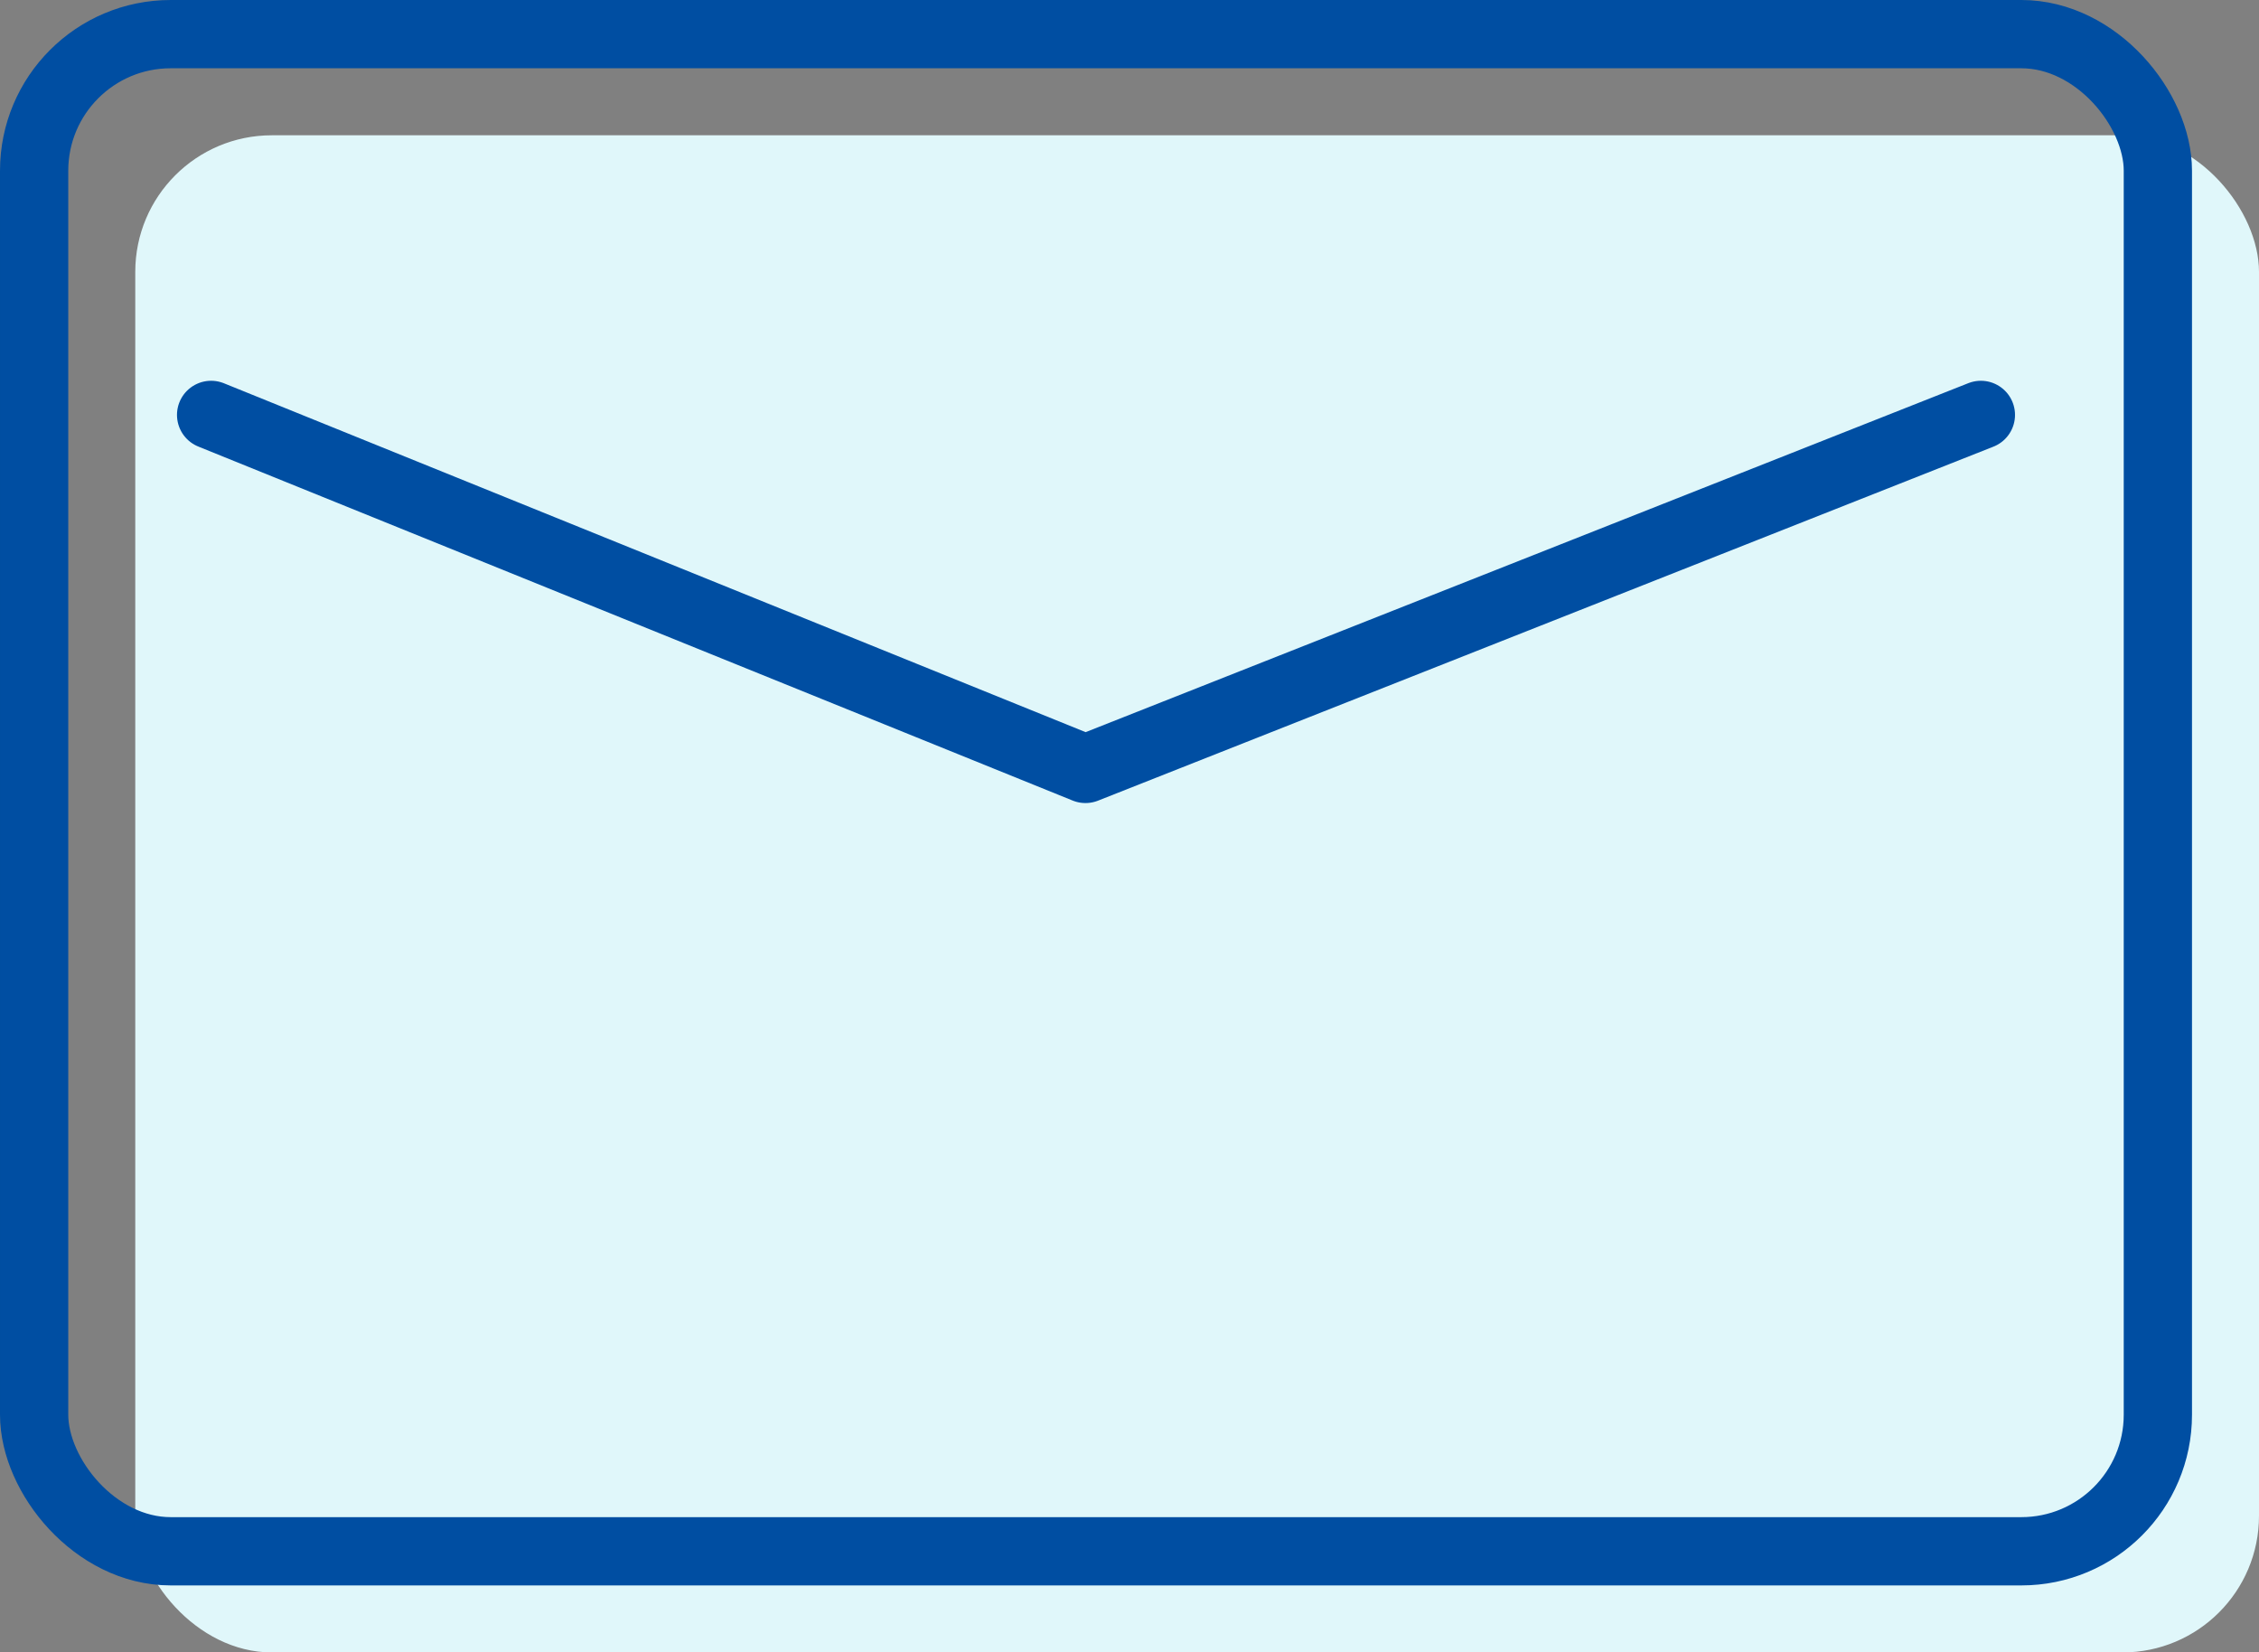 <svg xmlns="http://www.w3.org/2000/svg" width="66.182" height="48.405" viewBox="0 0 66.182 48.405"><rect x="0" y="0" width="66.182" height="48.405" fill="#808080" stroke="none"/><defs><style>.cls-1{fill:#e0f7fa;}.cls-2,.cls-3{fill:none;stroke:#004ea2;stroke-width:2px;}.cls-2{stroke-miterlimit:10;}.cls-3{stroke-linecap:round;stroke-linejoin:round;}</style></defs><title>img_flow03</title><g id="レイヤー_2" data-name="レイヤー 2"><g id="Design"><rect class="cls-1" x="3.963" y="3.963" width="62.219" height="44.442" rx="4" ry="4"/><rect class="cls-2" x="1" y="1" width="62.219" height="44.442" rx="4" ry="4"/><polyline class="cls-3" points="6.185 12.154 31.801 22.524 58.034 12.154"/></g></g></svg>
